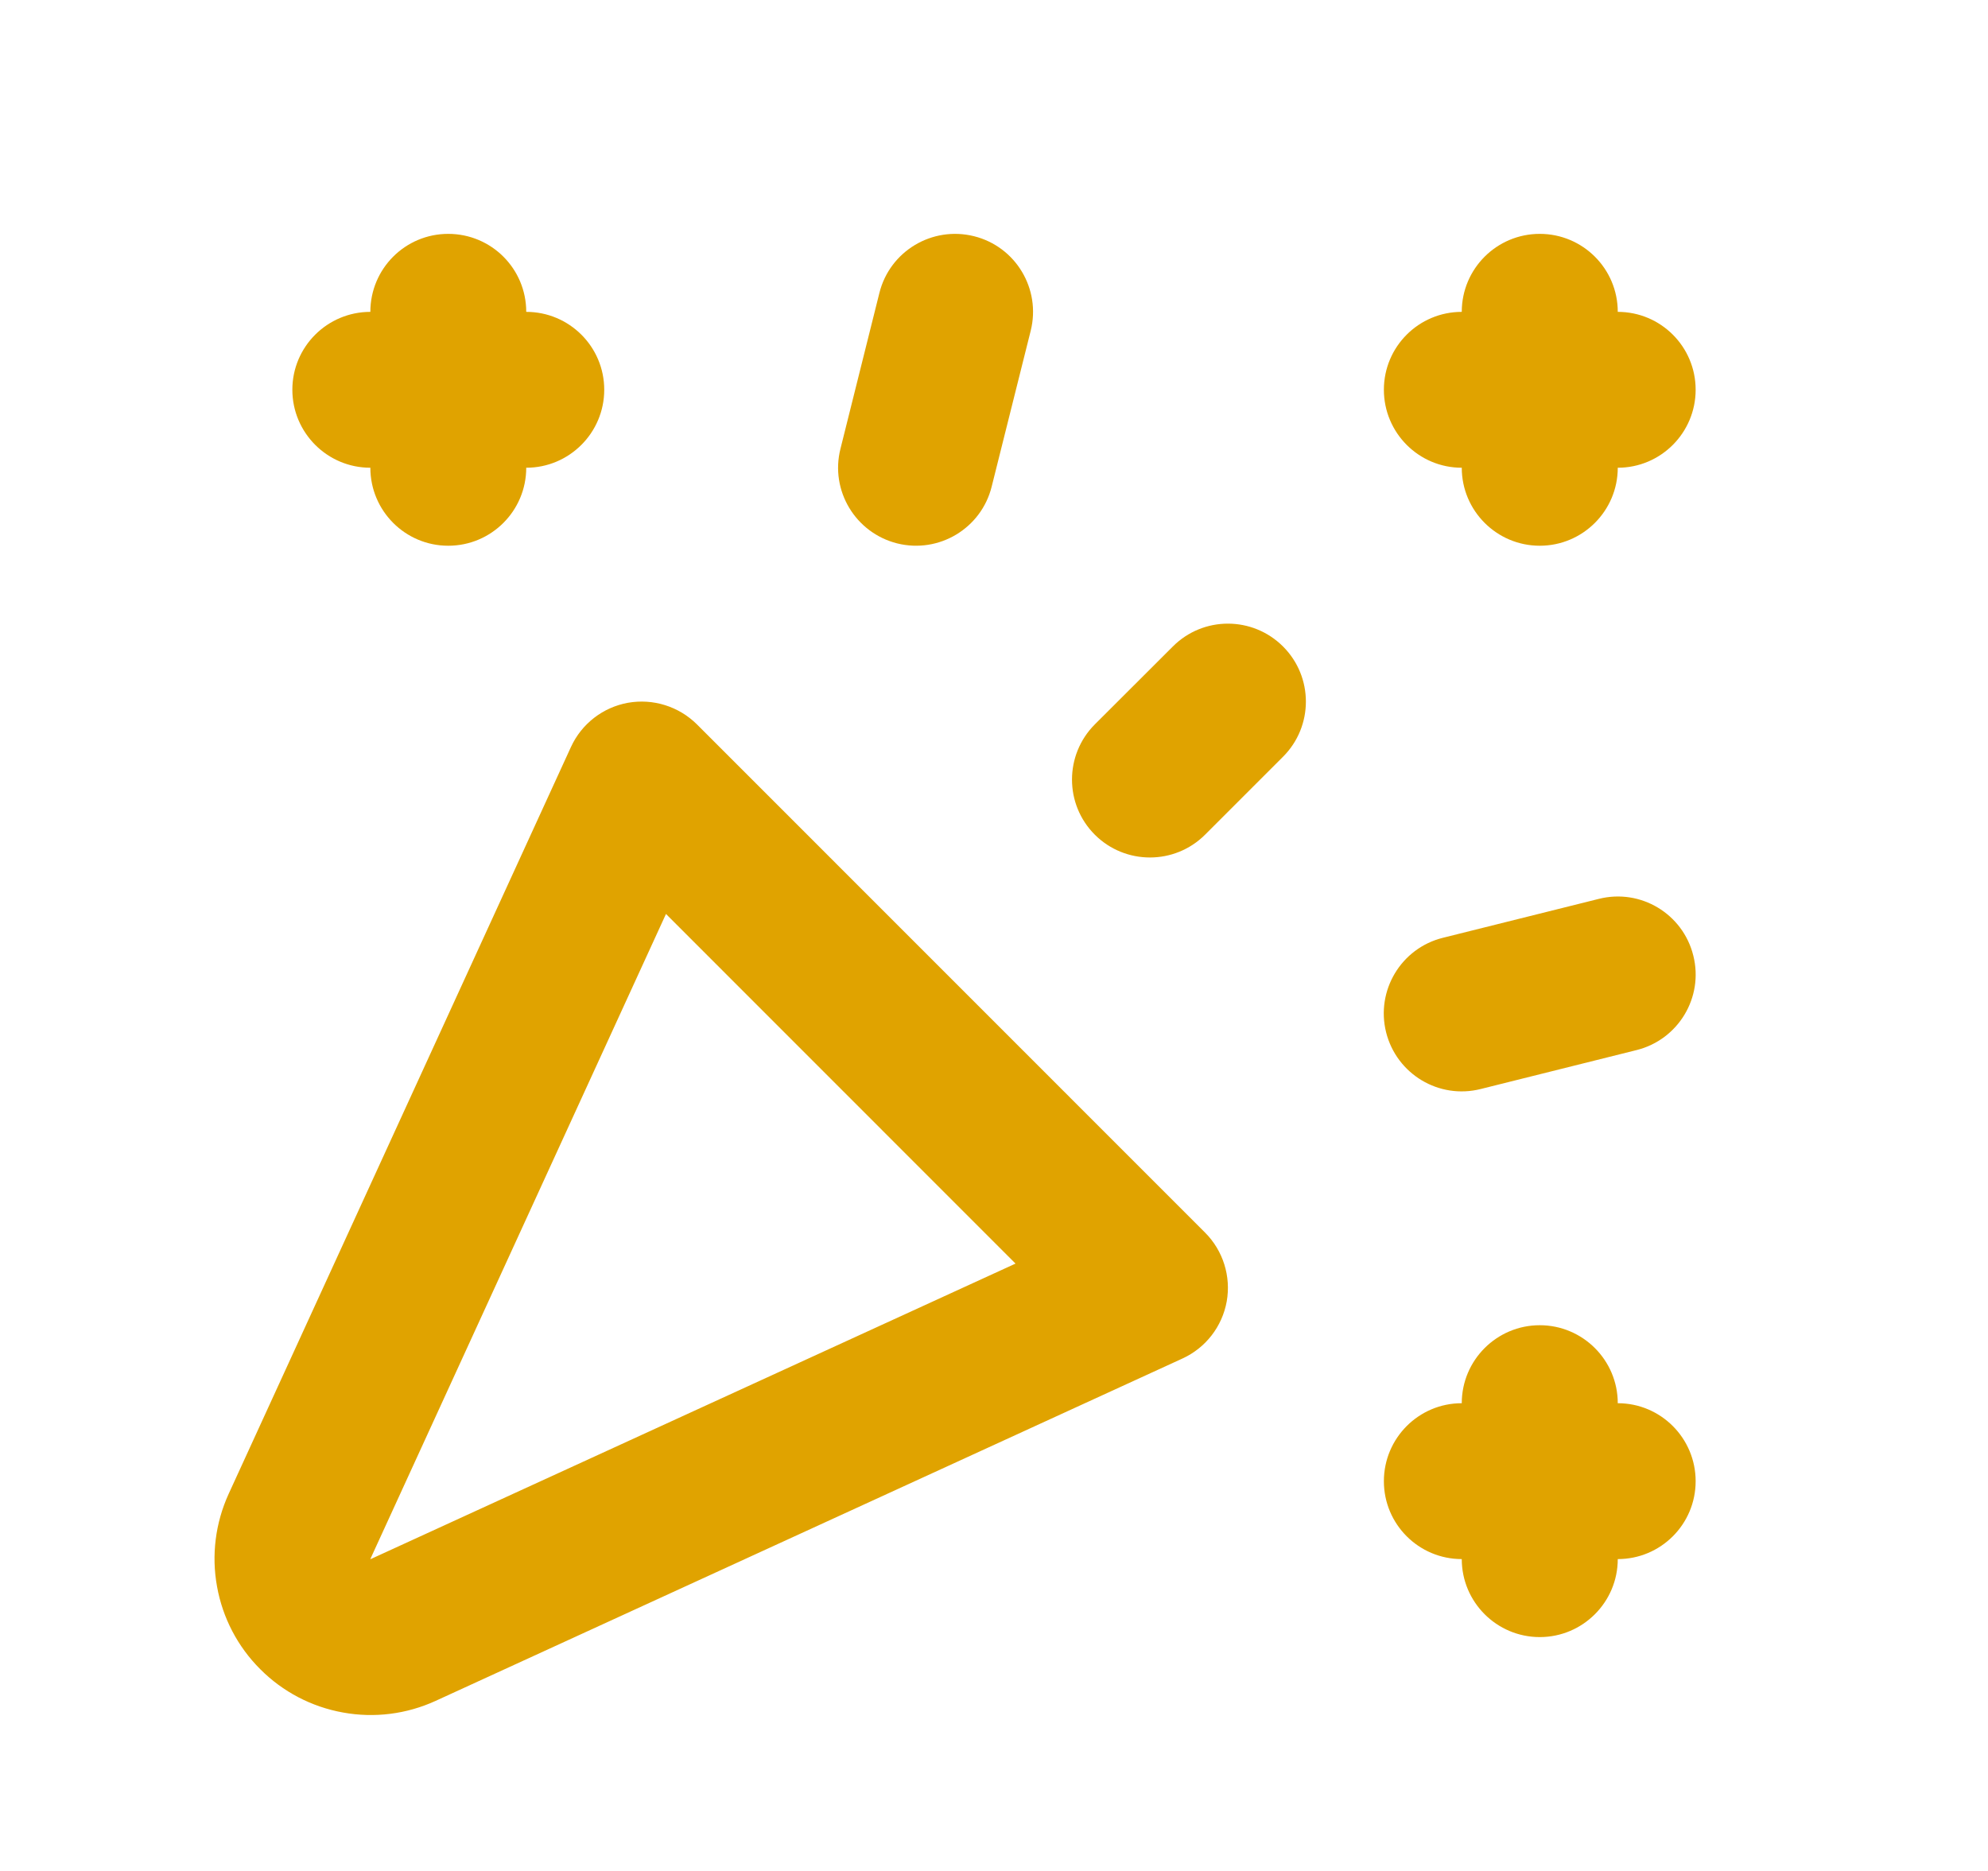 <svg width="17" height="16" viewBox="0 0 17 16" fill="none" xmlns="http://www.w3.org/2000/svg">
<path fill-rule="evenodd" clip-rule="evenodd" d="M8.329 2.02C8.686 2.109 8.903 2.471 8.814 2.828L8.48 4.162C8.391 4.519 8.029 4.736 7.672 4.647C7.315 4.557 7.097 4.195 7.187 3.838L7.52 2.505C7.609 2.148 7.971 1.931 8.329 2.02ZM3.833 2C4.202 2 4.5 2.298 4.5 2.667C4.868 2.667 5.167 2.965 5.167 3.333C5.167 3.701 4.868 4 4.5 4C4.5 4.368 4.202 4.667 3.833 4.667C3.465 4.667 3.167 4.368 3.167 4C2.799 4 2.5 3.701 2.5 3.333C2.5 2.965 2.799 2.667 3.167 2.667C3.167 2.298 3.465 2 3.833 2ZM13.167 2C13.535 2 13.834 2.298 13.834 2.667C14.202 2.667 14.5 2.965 14.5 3.333C14.5 3.701 14.202 4 13.834 4C13.834 4.368 13.535 4.667 13.167 4.667C12.799 4.667 12.5 4.368 12.5 4C12.132 4 11.834 3.701 11.834 3.333C11.834 2.965 12.132 2.667 12.5 2.667C12.5 2.298 12.799 2 13.167 2ZM10.972 5.529C11.232 5.789 11.232 6.211 10.972 6.471L10.305 7.138C10.045 7.398 9.622 7.398 9.362 7.138C9.102 6.878 9.102 6.456 9.362 6.195L10.029 5.529C10.289 5.268 10.711 5.268 10.972 5.529ZM5.37 6.01C5.585 5.972 5.805 6.041 5.96 6.195L10.305 10.541C10.459 10.695 10.528 10.915 10.49 11.13C10.451 11.345 10.31 11.527 10.111 11.618L3.724 14.546C3.477 14.659 3.201 14.694 2.933 14.645C2.665 14.597 2.418 14.468 2.226 14.275C2.033 14.083 1.904 13.836 1.856 13.568C1.807 13.3 1.842 13.024 1.955 12.776L4.882 6.389C4.973 6.19 5.155 6.049 5.37 6.01ZM5.695 7.816L3.168 13.33C3.168 13.33 3.168 13.33 3.168 13.33C3.168 13.331 3.168 13.331 3.168 13.331C3.168 13.332 3.168 13.332 3.168 13.332C3.169 13.333 3.169 13.333 3.169 13.333C3.17 13.333 3.17 13.333 3.17 13.333L8.684 10.806L5.695 7.816ZM14.48 8.172C14.57 8.529 14.352 8.891 13.995 8.98L12.662 9.313C12.305 9.403 11.943 9.186 11.853 8.828C11.764 8.471 11.981 8.109 12.338 8.02L13.672 7.687C14.029 7.597 14.391 7.814 14.48 8.172ZM13.167 11.333C13.535 11.333 13.834 11.632 13.834 12C14.202 12 14.5 12.299 14.5 12.667C14.5 13.035 14.202 13.333 13.834 13.333C13.834 13.701 13.535 14 13.167 14C12.799 14 12.5 13.701 12.5 13.333C12.132 13.333 11.834 13.035 11.834 12.667C11.834 12.299 12.132 12 12.5 12C12.5 11.632 12.799 11.333 13.167 11.333Z" fill="#E0A300"/>
</svg>
